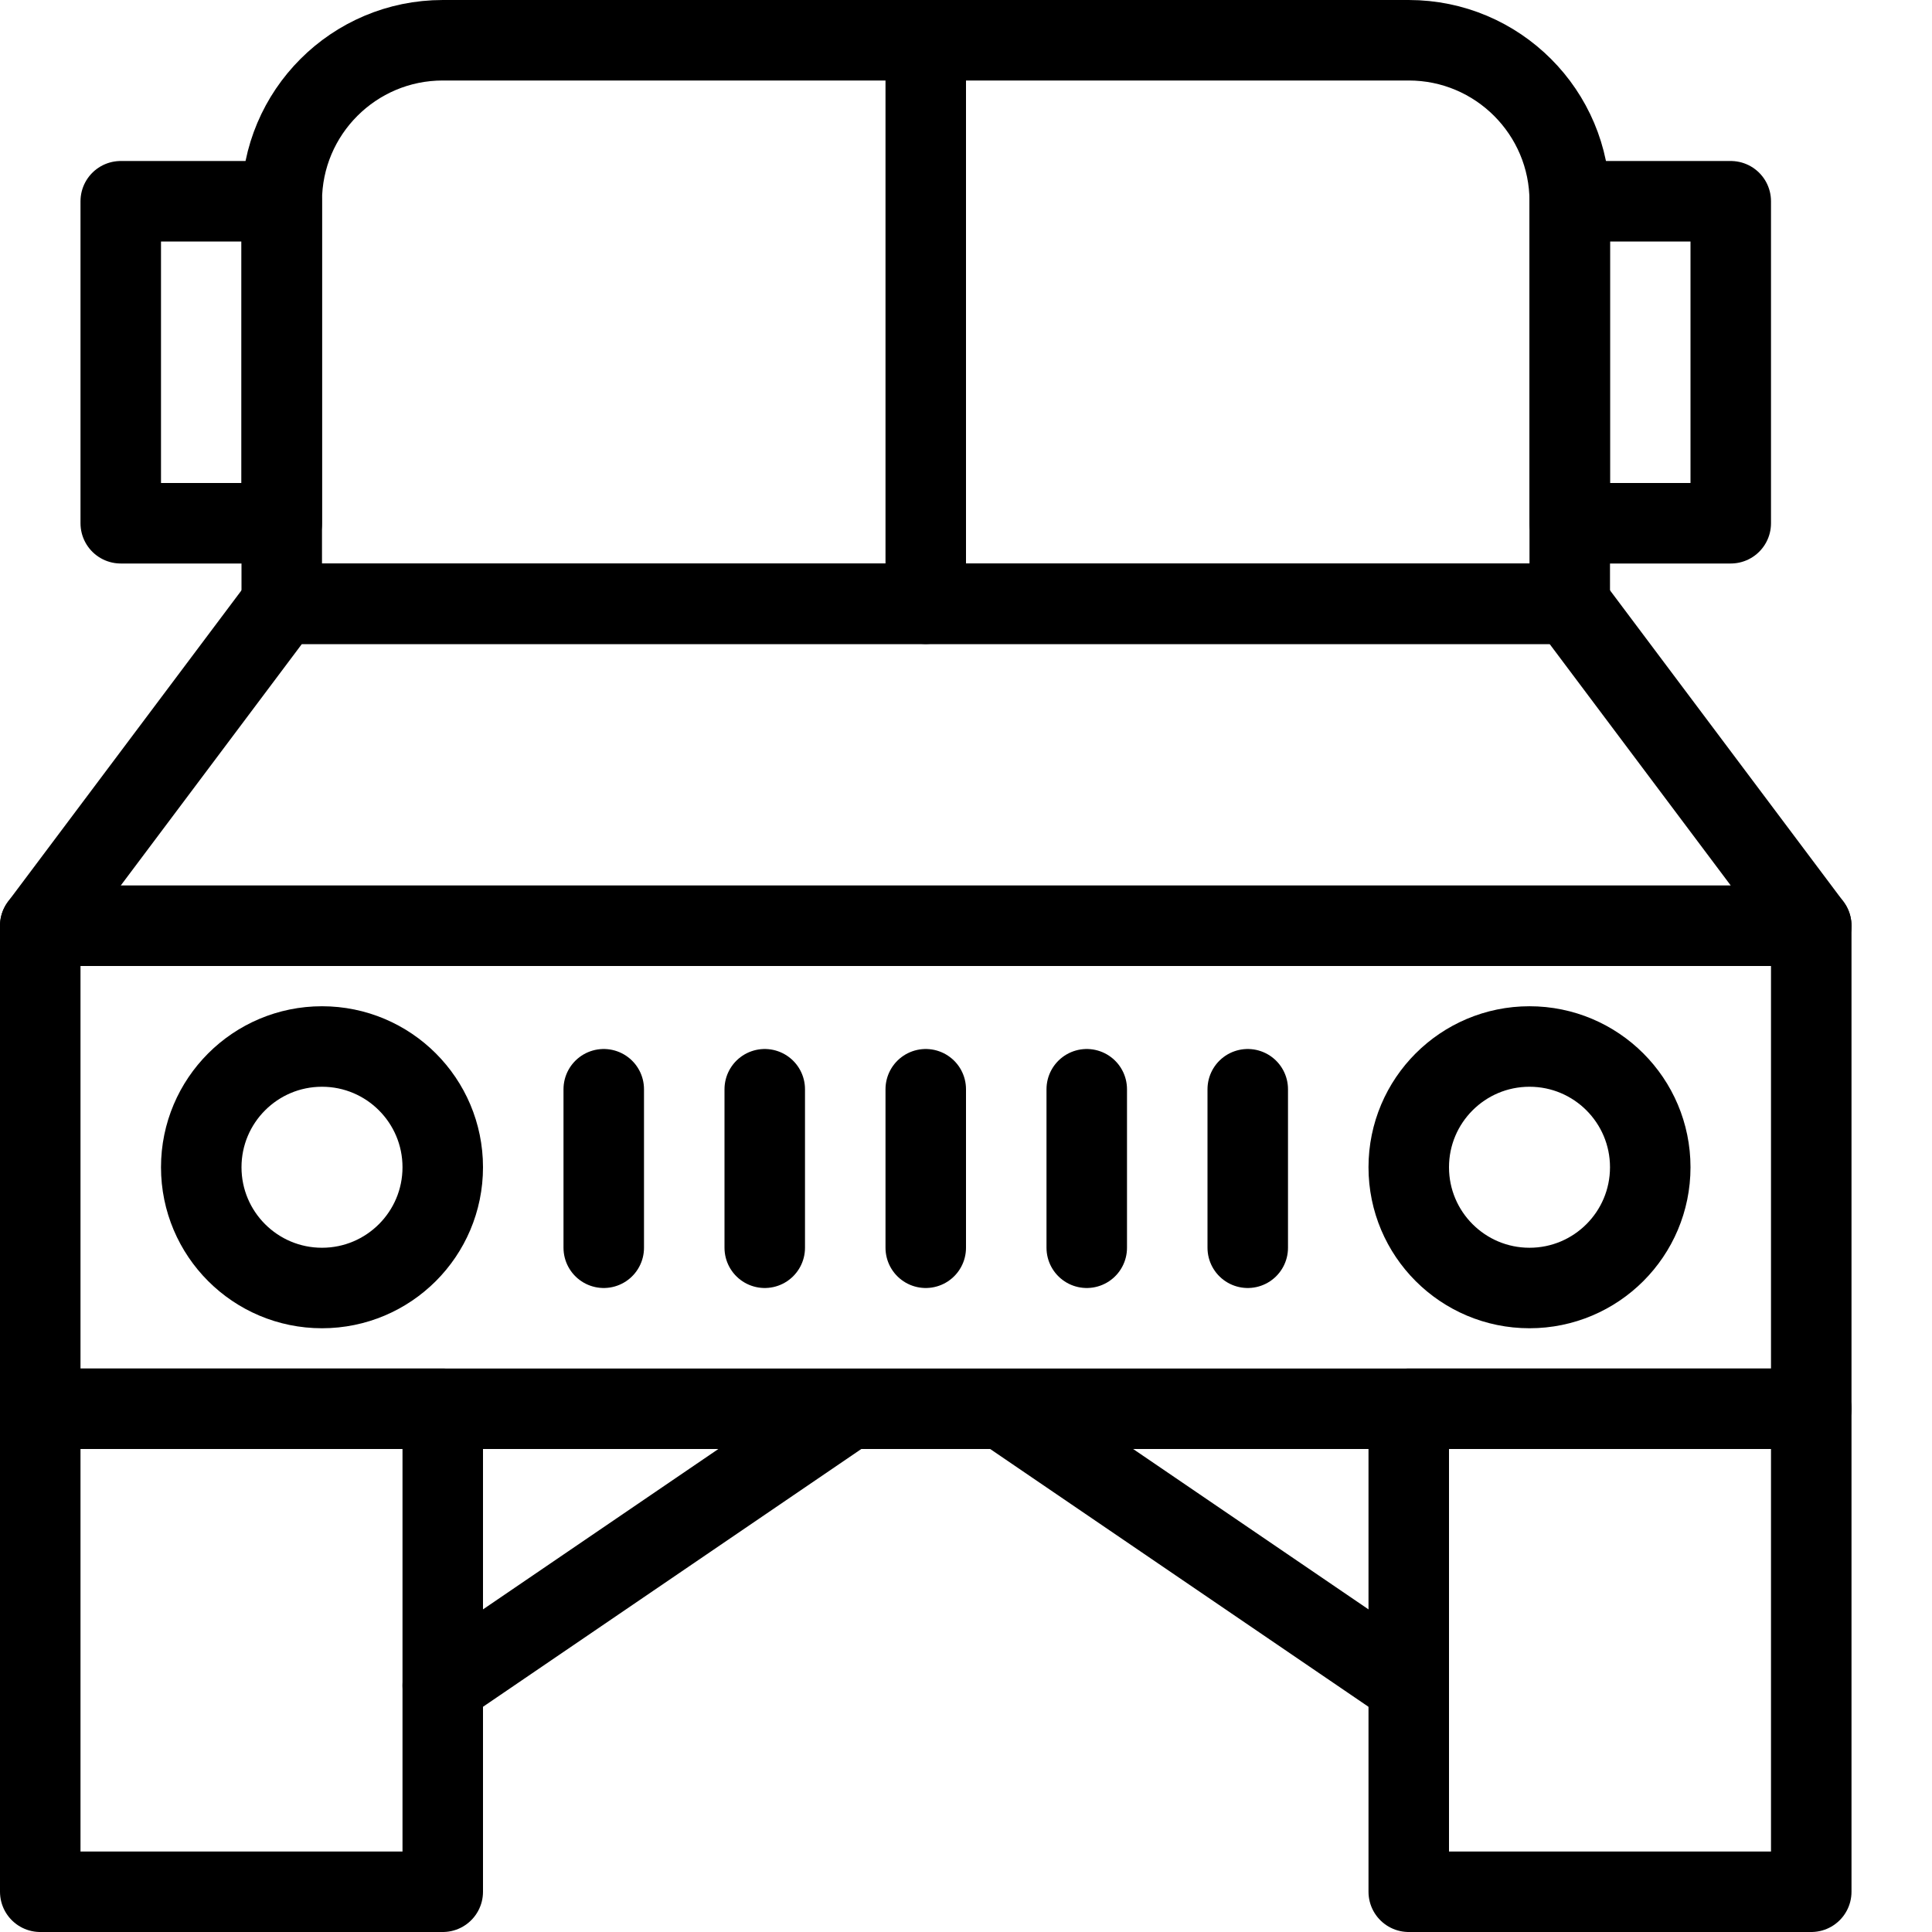 <?xml version="1.0" encoding="utf-8"?>
<!-- Generator: Adobe Illustrator 16.0.3, SVG Export Plug-In . SVG Version: 6.00 Build 0)  -->
<!DOCTYPE svg PUBLIC "-//W3C//DTD SVG 1.1//EN" "http://www.w3.org/Graphics/SVG/1.1/DTD/svg11.dtd">
<svg version="1.1" xmlns="http://www.w3.org/2000/svg" xmlns:xlink="http://www.w3.org/1999/xlink" x="0px" y="0px" width="24px"
	 height="24px" viewBox="0 0 24 24" enable-background="new 0 0 24 24" xml:space="preserve">
<g id="Outline_Icons">
	<g>
		
			<rect x="1.5" y="2.5" fill="none" stroke="#000000" stroke-linecap="round" stroke-linejoin="round" stroke-miterlimit="10" width="2" height="4"/>
		
			<rect x="19.5" y="2.5" fill="none" stroke="#000000" stroke-linecap="round" stroke-linejoin="round" stroke-miterlimit="10" width="2" height="4"/>
		<path fill="none" stroke="#000000" stroke-linejoin="round" stroke-miterlimit="10" d="M19.5,7.5h-16v-5c0-1.104,0.896-2,2-2h12
			c1.104,0,2,0.896,2,2V7.5z"/>
		<polygon fill="none" stroke="#000000" stroke-linejoin="round" stroke-miterlimit="10" points="3.5,7.5 19.5,7.5 22.5,11.5 
			0.5,11.5 		"/>
		<rect x="0.5" y="11.5" fill="none" stroke="#000000" stroke-linejoin="round" stroke-miterlimit="10" width="22" height="6"/>
		<rect x="0.5" y="17.5" fill="none" stroke="#000000" stroke-linejoin="round" stroke-miterlimit="10" width="5" height="6"/>
		<rect x="17.5" y="17.5" fill="none" stroke="#000000" stroke-linejoin="round" stroke-miterlimit="10" width="5" height="6"/>
		
			<line fill="none" stroke="#000000" stroke-linecap="round" stroke-linejoin="round" stroke-miterlimit="10" x1="7.5" y1="13.531" x2="7.5" y2="15.5"/>
		
			<line fill="none" stroke="#000000" stroke-linecap="round" stroke-linejoin="round" stroke-miterlimit="10" x1="9.5" y1="13.531" x2="9.5" y2="15.5"/>
		
			<line fill="none" stroke="#000000" stroke-linecap="round" stroke-linejoin="round" stroke-miterlimit="10" x1="11.5" y1="13.531" x2="11.5" y2="15.5"/>
		
			<line fill="none" stroke="#000000" stroke-linecap="round" stroke-linejoin="round" stroke-miterlimit="10" x1="13.5" y1="13.531" x2="13.5" y2="15.5"/>
		
			<line fill="none" stroke="#000000" stroke-linecap="round" stroke-linejoin="round" stroke-miterlimit="10" x1="15.5" y1="13.531" x2="15.5" y2="15.5"/>
		
			<circle fill="none" stroke="#000000" stroke-linecap="round" stroke-linejoin="round" stroke-miterlimit="10" cx="19" cy="14.5" r="1.5"/>
		
			<circle fill="none" stroke="#000000" stroke-linecap="round" stroke-linejoin="round" stroke-miterlimit="10" cx="4" cy="14.5" r="1.5"/>
		
			<line fill="none" stroke="#000000" stroke-linecap="round" stroke-linejoin="round" stroke-miterlimit="10" x1="11.5" y1="0.5" x2="11.5" y2="7.5"/>
		
			<line fill="none" stroke="#000000" stroke-linecap="round" stroke-linejoin="round" stroke-miterlimit="10" x1="5.5" y1="20.938" x2="10.5" y2="17.531"/>
		
			<line fill="none" stroke="#000000" stroke-linecap="round" stroke-linejoin="round" stroke-miterlimit="10" x1="17.5" y1="20.938" x2="12.5" y2="17.531"/>
	</g>
</g>
<g id="invisible_shape">
	<rect fill="none" width="24" height="24"/>
</g>
</svg>
